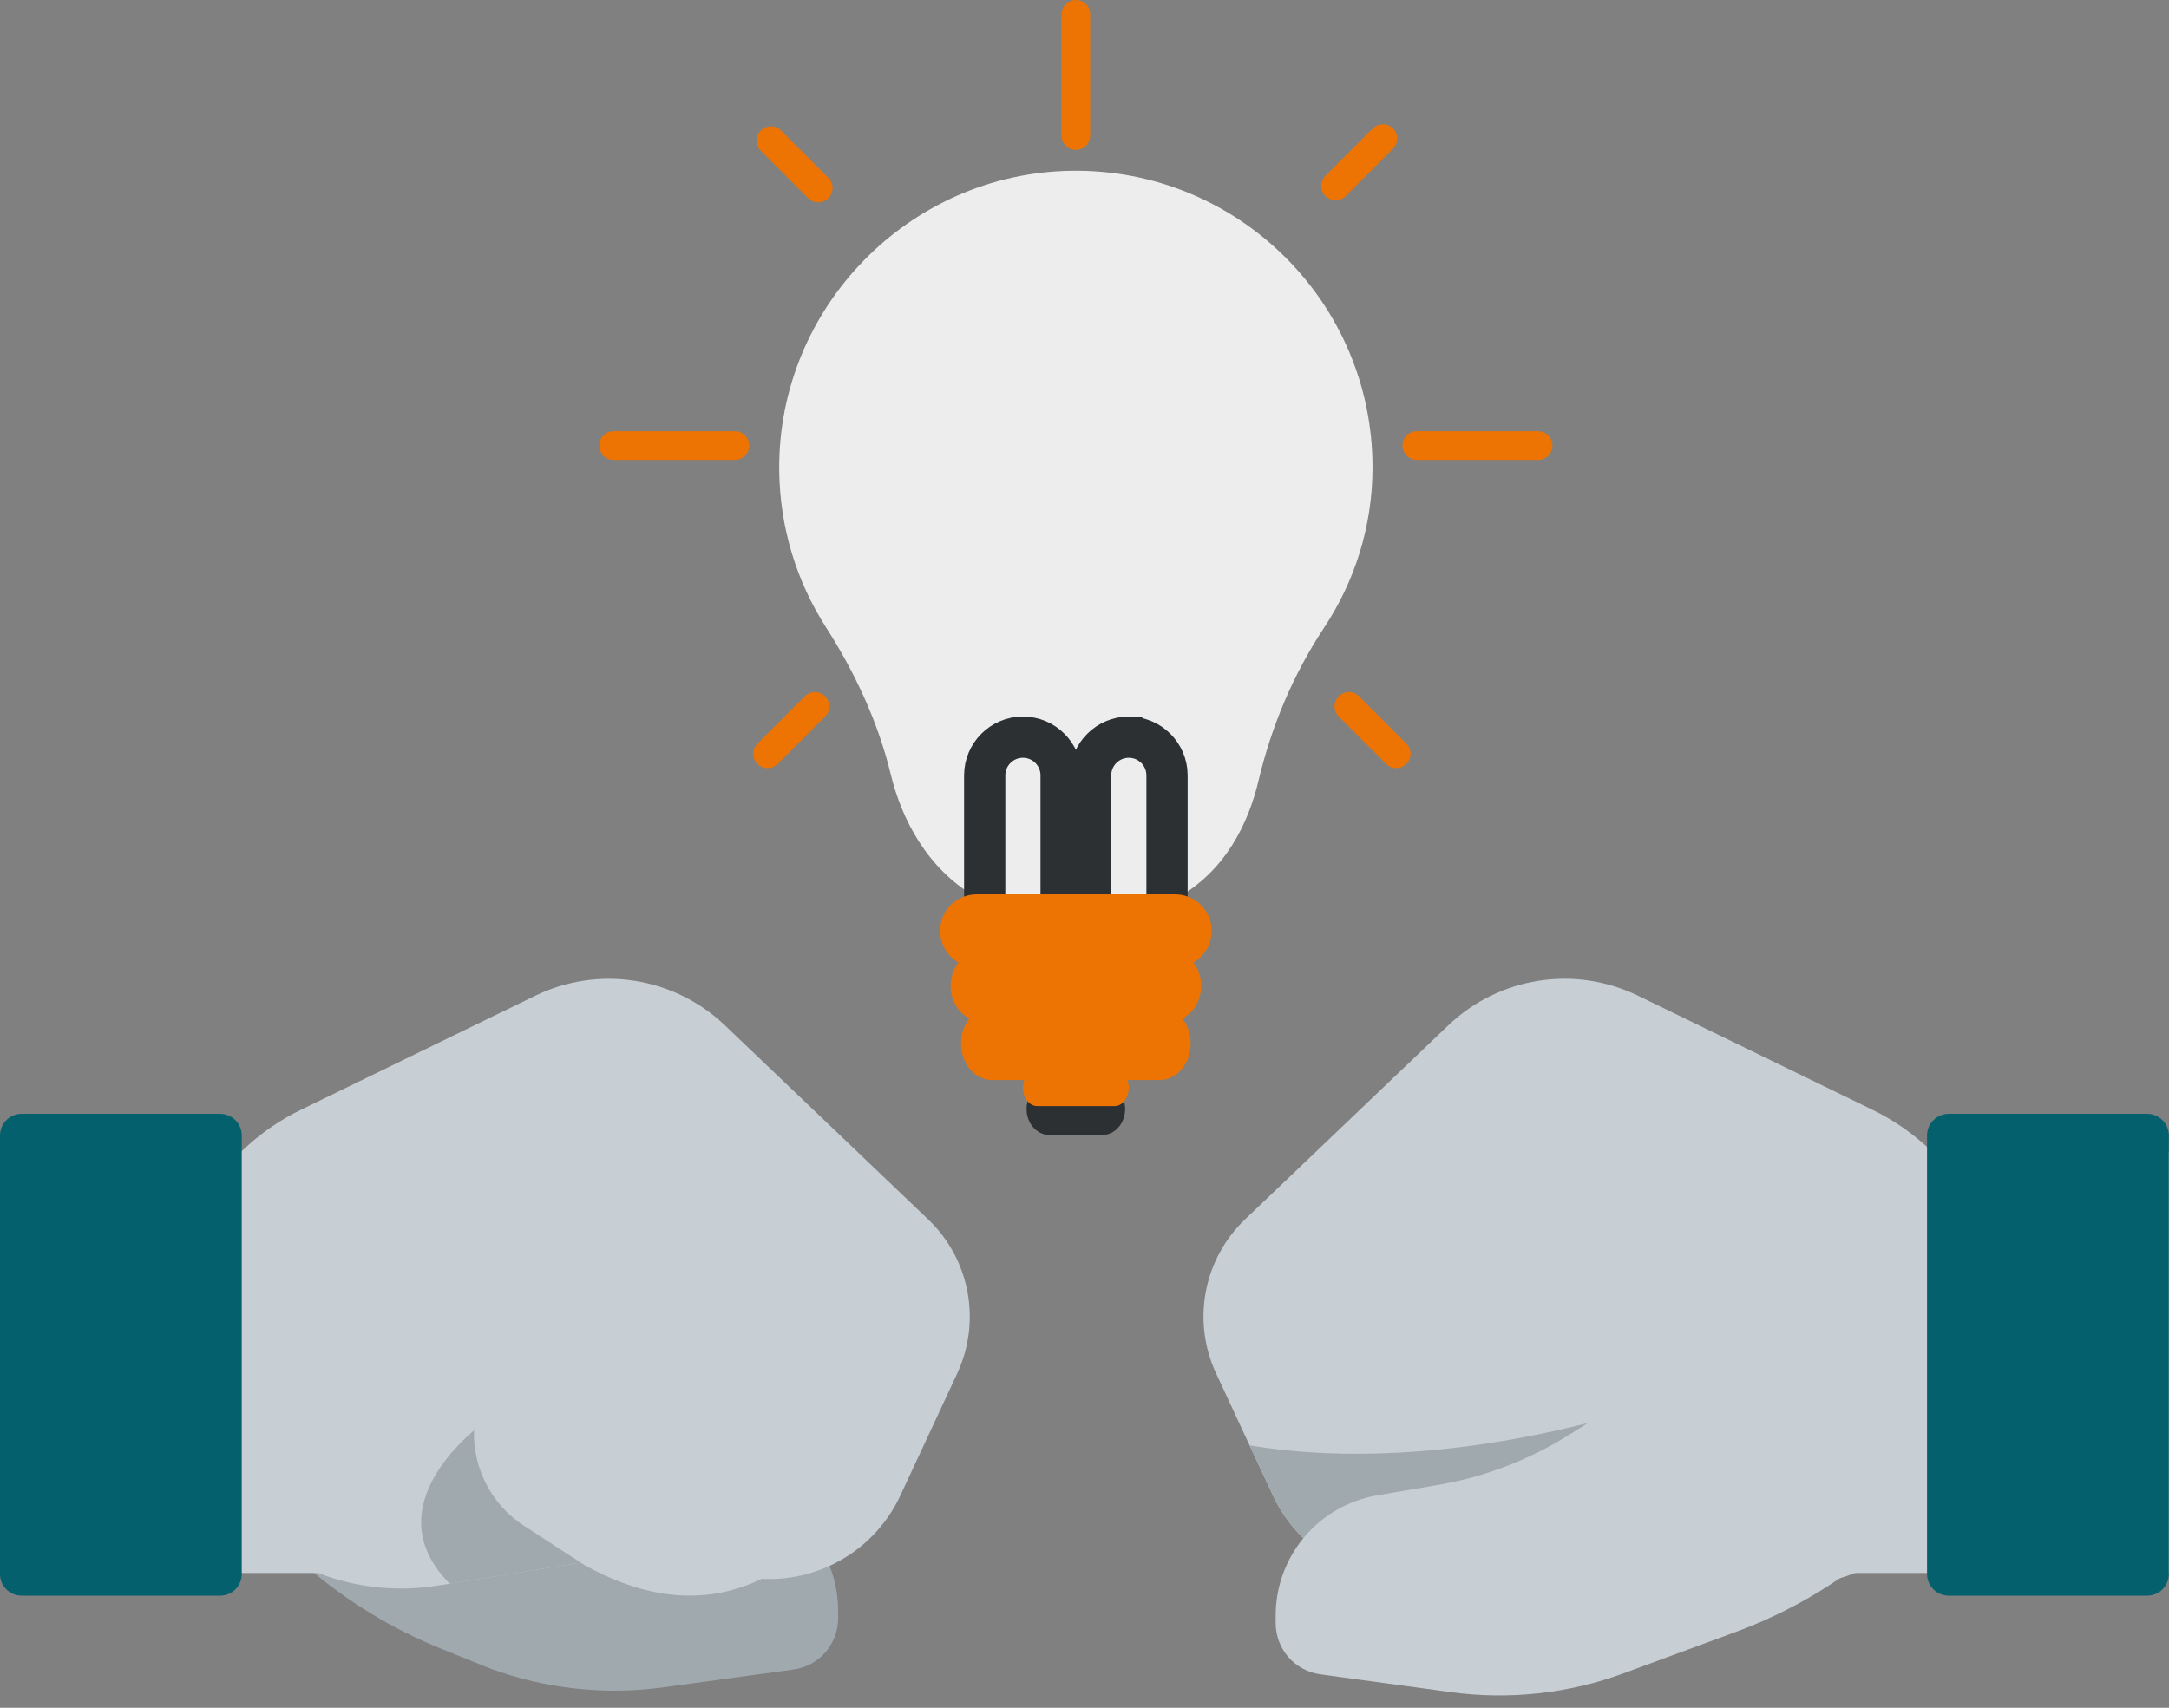 <svg width="80" height="63" viewBox="0 0 80 63" fill="none" xmlns="http://www.w3.org/2000/svg">
<rect x="0" y="0" width="80" height="63" fill="#808080" stroke="none"/>
<path d="M44.301 36.371C44.301 36.477 44.29 36.58 44.269 36.679C44.215 36.927 44.098 37.15 43.938 37.324C43.713 37.569 43.402 37.718 43.058 37.718H36.305C35.715 37.718 35.223 37.274 35.094 36.679C35.073 36.58 35.062 36.477 35.062 36.371C35.062 35.801 35.386 35.316 35.847 35.119C35.99 35.057 36.143 35.024 36.306 35.024H43.06C43.221 35.024 43.376 35.057 43.519 35.119C43.98 35.316 44.304 35.803 44.304 36.373L44.301 36.371Z" fill="#ED7303"/>
<path d="M50.623 17.238C50.623 19.432 49.959 21.457 48.835 23.157C47.696 24.878 46.895 26.793 46.418 28.8C46.043 30.375 45.199 32.146 43.355 33.161C43.187 33.254 43.011 33.34 42.826 33.418C42.166 33.7 41.397 33.895 40.498 33.967C40.327 33.982 40.149 33.992 39.968 33.996C39.874 34 39.78 34.001 39.682 34.001C39.584 34.001 39.488 34.001 39.394 33.996C39.213 33.992 39.035 33.982 38.864 33.965C37.975 33.886 37.203 33.677 36.536 33.371C36.352 33.288 36.176 33.195 36.007 33.097C34.176 32.034 33.252 30.203 32.852 28.556C32.381 26.624 31.534 24.808 30.462 23.135C29.387 21.457 28.758 19.466 28.74 17.331C28.691 11.342 33.536 6.384 39.524 6.299C45.639 6.213 50.623 11.144 50.623 17.239V17.238Z" fill="#EDEDED"/>
<path d="M37.728 26.933C36.806 26.933 36.059 27.683 36.059 28.603V33.503C36.225 33.599 36.399 33.69 36.58 33.772V28.603C36.58 27.969 37.095 27.455 37.728 27.455C38.362 27.455 38.877 27.969 38.877 28.603V34.358C39.046 34.374 39.221 34.384 39.398 34.389V28.603C39.398 27.683 38.649 26.933 37.728 26.933Z" fill="#04606C" stroke="#2C3033" stroke-miterlimit="10"/>
<path d="M41.635 26.933C40.714 26.933 39.965 27.683 39.965 28.603V34.389C40.144 34.384 40.319 34.376 40.486 34.361V28.603C40.486 27.969 41.001 27.455 41.635 27.455C42.268 27.455 42.783 27.969 42.783 28.603V33.821C42.966 33.742 43.138 33.658 43.304 33.566V28.605C43.304 27.684 42.557 26.935 41.635 26.935V26.933Z" fill="#04606C" stroke="#2C3033" stroke-miterlimit="10"/>
<path d="M44.689 34.34C44.689 34.713 44.537 35.049 44.295 35.293C44.05 35.538 43.713 35.687 43.342 35.687H36.023C35.278 35.687 34.674 35.085 34.674 34.339C34.674 33.769 35.026 33.283 35.526 33.086C35.681 33.024 35.847 32.992 36.023 32.992H43.342C43.518 32.992 43.685 33.024 43.839 33.086C44.337 33.283 44.691 33.77 44.691 34.34H44.689Z" fill="#ED7303"/>
<path d="M40.999 40.917C40.999 41.042 40.96 41.156 40.895 41.239C40.832 41.322 40.742 41.373 40.644 41.373H38.717C38.522 41.373 38.362 41.169 38.362 40.917C38.362 40.724 38.455 40.56 38.587 40.493C38.628 40.472 38.672 40.46 38.717 40.46H40.644C40.69 40.46 40.736 40.472 40.775 40.493C40.907 40.56 40.999 40.724 40.999 40.917Z" fill="#04606C" stroke="#2C3033" stroke-miterlimit="10"/>
<path d="M43.915 38.496C43.915 38.869 43.788 39.205 43.581 39.449C43.374 39.693 43.089 39.843 42.775 39.843H36.587C35.956 39.843 35.446 39.24 35.446 38.494C35.446 37.924 35.744 37.439 36.166 37.242C36.297 37.18 36.438 37.147 36.587 37.147H42.775C42.923 37.147 43.065 37.18 43.195 37.242C43.617 37.439 43.915 37.926 43.915 38.496Z" fill="#ED7303"/>
<path d="M41.631 40.13C41.631 40.315 41.573 40.485 41.478 40.607C41.384 40.729 41.252 40.804 41.107 40.804H38.256C37.966 40.804 37.732 40.502 37.732 40.13C37.732 39.844 37.868 39.602 38.064 39.502C38.124 39.471 38.189 39.455 38.258 39.455H41.108C41.177 39.455 41.242 39.471 41.302 39.502C41.496 39.602 41.635 39.844 41.635 40.13H41.631Z" fill="#ED7303"/>
<path d="M56.73 16.966H52.259C51.967 16.966 51.729 16.729 51.729 16.436C51.729 16.143 51.965 15.907 52.259 15.907H56.73C57.022 15.907 57.26 16.143 57.26 16.436C57.26 16.729 57.023 16.966 56.73 16.966Z" fill="#ED7303"/>
<path d="M27.104 16.966H22.633C22.341 16.966 22.103 16.729 22.103 16.436C22.103 16.143 22.34 15.907 22.633 15.907H27.104C27.396 15.907 27.634 16.143 27.634 16.436C27.634 16.729 27.397 16.966 27.104 16.966Z" fill="#ED7303"/>
<path d="M30.18 7.464C30.045 7.464 29.91 7.412 29.805 7.309L28.059 5.563C27.852 5.356 27.852 5.022 28.059 4.815C28.266 4.608 28.6 4.608 28.807 4.815L30.553 6.562C30.76 6.768 30.76 7.102 30.553 7.309C30.45 7.412 30.313 7.464 30.178 7.464H30.18Z" fill="#ED7303"/>
<path d="M49.26 7.387C49.124 7.387 48.989 7.335 48.885 7.233C48.678 7.026 48.678 6.692 48.885 6.485L50.631 4.739C50.838 4.532 51.172 4.532 51.379 4.739C51.586 4.946 51.586 5.279 51.379 5.486L49.633 7.233C49.53 7.335 49.393 7.387 49.258 7.387H49.26Z" fill="#ED7303"/>
<path d="M28.312 28.336C28.176 28.336 28.041 28.284 27.937 28.181C27.73 27.974 27.73 27.64 27.937 27.433L29.683 25.687C29.89 25.48 30.224 25.48 30.431 25.687C30.638 25.894 30.638 26.228 30.431 26.435L28.685 28.181C28.582 28.284 28.445 28.336 28.31 28.336H28.312Z" fill="#ED7303"/>
<path d="M51.496 28.336C51.632 28.336 51.767 28.284 51.871 28.181C52.078 27.974 52.078 27.64 51.871 27.433L50.125 25.687C49.918 25.48 49.584 25.48 49.377 25.687C49.17 25.894 49.17 26.228 49.377 26.435L51.123 28.181C51.226 28.284 51.363 28.336 51.498 28.336H51.496Z" fill="#ED7303"/>
<path d="M39.681 5.53C39.39 5.53 39.152 5.294 39.152 5.001V0.529C39.152 0.238 39.388 0 39.681 0C39.975 0 40.211 0.236 40.211 0.529V5.001C40.211 5.293 39.975 5.53 39.681 5.53Z" fill="#ED7303"/>
<path d="M15.405 49.802L20.082 52.749C21.556 53.678 23.198 54.306 24.915 54.601L27.171 54.987C29.333 55.357 30.913 57.23 30.913 59.423V59.701C30.913 60.654 30.209 61.461 29.264 61.589L24.454 62.246C22.302 62.539 20.11 62.3 18.072 61.549L16.259 60.816C12.7 59.377 9.702 56.823 7.716 53.537L6.115 50.889L6.816 42.62L13.268 48.216C13.939 48.797 14.654 49.328 15.407 49.802H15.405Z" fill="#A0A9AE"/>
<path d="M73.826 48.558V50.127C73.826 55.341 69.159 59.317 64.01 58.49L58.928 57.673L58.413 57.59C57.436 57.432 56.437 57.45 55.465 57.636L52.79 58.151C50.389 58.613 47.98 57.383 46.949 55.166L46.087 53.316L44.852 50.662C43.955 48.734 44.386 46.45 45.922 44.982L53.42 37.823C55.295 36.034 58.084 35.598 60.415 36.731L69.062 40.939C71.976 42.358 73.826 45.315 73.826 48.556V48.558Z" fill="#C7CED4"/>
<path d="M61.252 51.69L58.928 57.675L58.413 57.592C57.435 57.434 56.437 57.452 55.464 57.638L52.79 58.152C50.389 58.615 47.979 57.385 46.948 55.168L46.086 53.318C53.51 54.56 61.25 51.69 61.25 51.69H61.252Z" fill="#A0A9AE"/>
<path d="M62.559 49.978L57.882 52.925C56.407 53.853 54.766 54.482 53.049 54.777L50.792 55.163C48.631 55.533 47.051 57.406 47.051 59.599V59.877C47.051 60.83 47.755 61.637 48.699 61.765L53.51 62.422C55.661 62.715 57.854 62.476 59.892 61.725L64.026 60.2C65.64 59.605 67.159 58.775 68.532 57.735L73.518 53.963C73.842 53.717 73.986 53.3 73.88 52.907L71.15 42.794L64.697 48.39C64.026 48.971 63.311 49.502 62.559 49.977V49.978Z" fill="#C7CED4"/>
<path d="M80 42.48H67.006V58.027H80V42.48Z" fill="#C7CED4"/>
<path d="M79.195 41.089H71.875C71.434 41.089 71.076 41.447 71.076 41.887V58.066C71.076 58.507 71.434 58.864 71.875 58.864H79.195C79.636 58.864 79.993 58.507 79.993 58.066V41.887C79.993 41.447 79.636 41.089 79.195 41.089Z" fill="#04606C"/>
<path d="M35.305 50.666L34.07 53.319L33.208 55.17C32.177 57.387 29.768 58.617 27.367 58.154L24.692 57.639C24.622 57.626 24.554 57.613 24.484 57.602C23.578 57.45 22.651 57.447 21.744 57.594L21.229 57.675L16.588 58.421L16.147 58.491C10.998 59.319 6.331 55.343 6.331 50.128V48.559C6.331 45.316 8.181 42.36 11.095 40.941L19.742 36.733C22.073 35.599 24.863 36.036 26.738 37.825L34.235 44.984C35.772 46.452 36.202 48.737 35.305 50.666Z" fill="#C7CED4"/>
<path d="M24.483 57.602C23.578 57.45 22.651 57.447 21.744 57.593L21.229 57.675L16.588 58.421C13.636 55.458 17.826 52.495 17.826 52.495C17.826 52.495 22.481 56.096 24.483 57.602Z" fill="#A0A9AE"/>
<path d="M13.152 42.48H1.909V58.027H13.152V42.48Z" fill="#C7CED4"/>
<path d="M8.119 41.089H0.798C0.357 41.089 0 41.447 0 41.887V58.066C0 58.507 0.357 58.864 0.798 58.864H8.119C8.56 58.864 8.917 58.507 8.917 58.066V41.887C8.917 41.447 8.56 41.089 8.119 41.089Z" fill="#04606C"/>
<path d="M33.123 52.117C33.123 52.117 29.492 62.171 21.553 57.732L19.328 56.286C17.412 55.041 16.902 52.462 18.199 50.581L19.969 48.012C20.756 46.872 22.273 46.502 23.496 47.152L23.587 47.201C25.013 47.96 25.786 49.553 25.5 51.141C25.352 51.964 25.938 52.738 26.77 52.818L33.125 52.115L33.123 52.117Z" fill="#C7CED4"/>
</svg>
